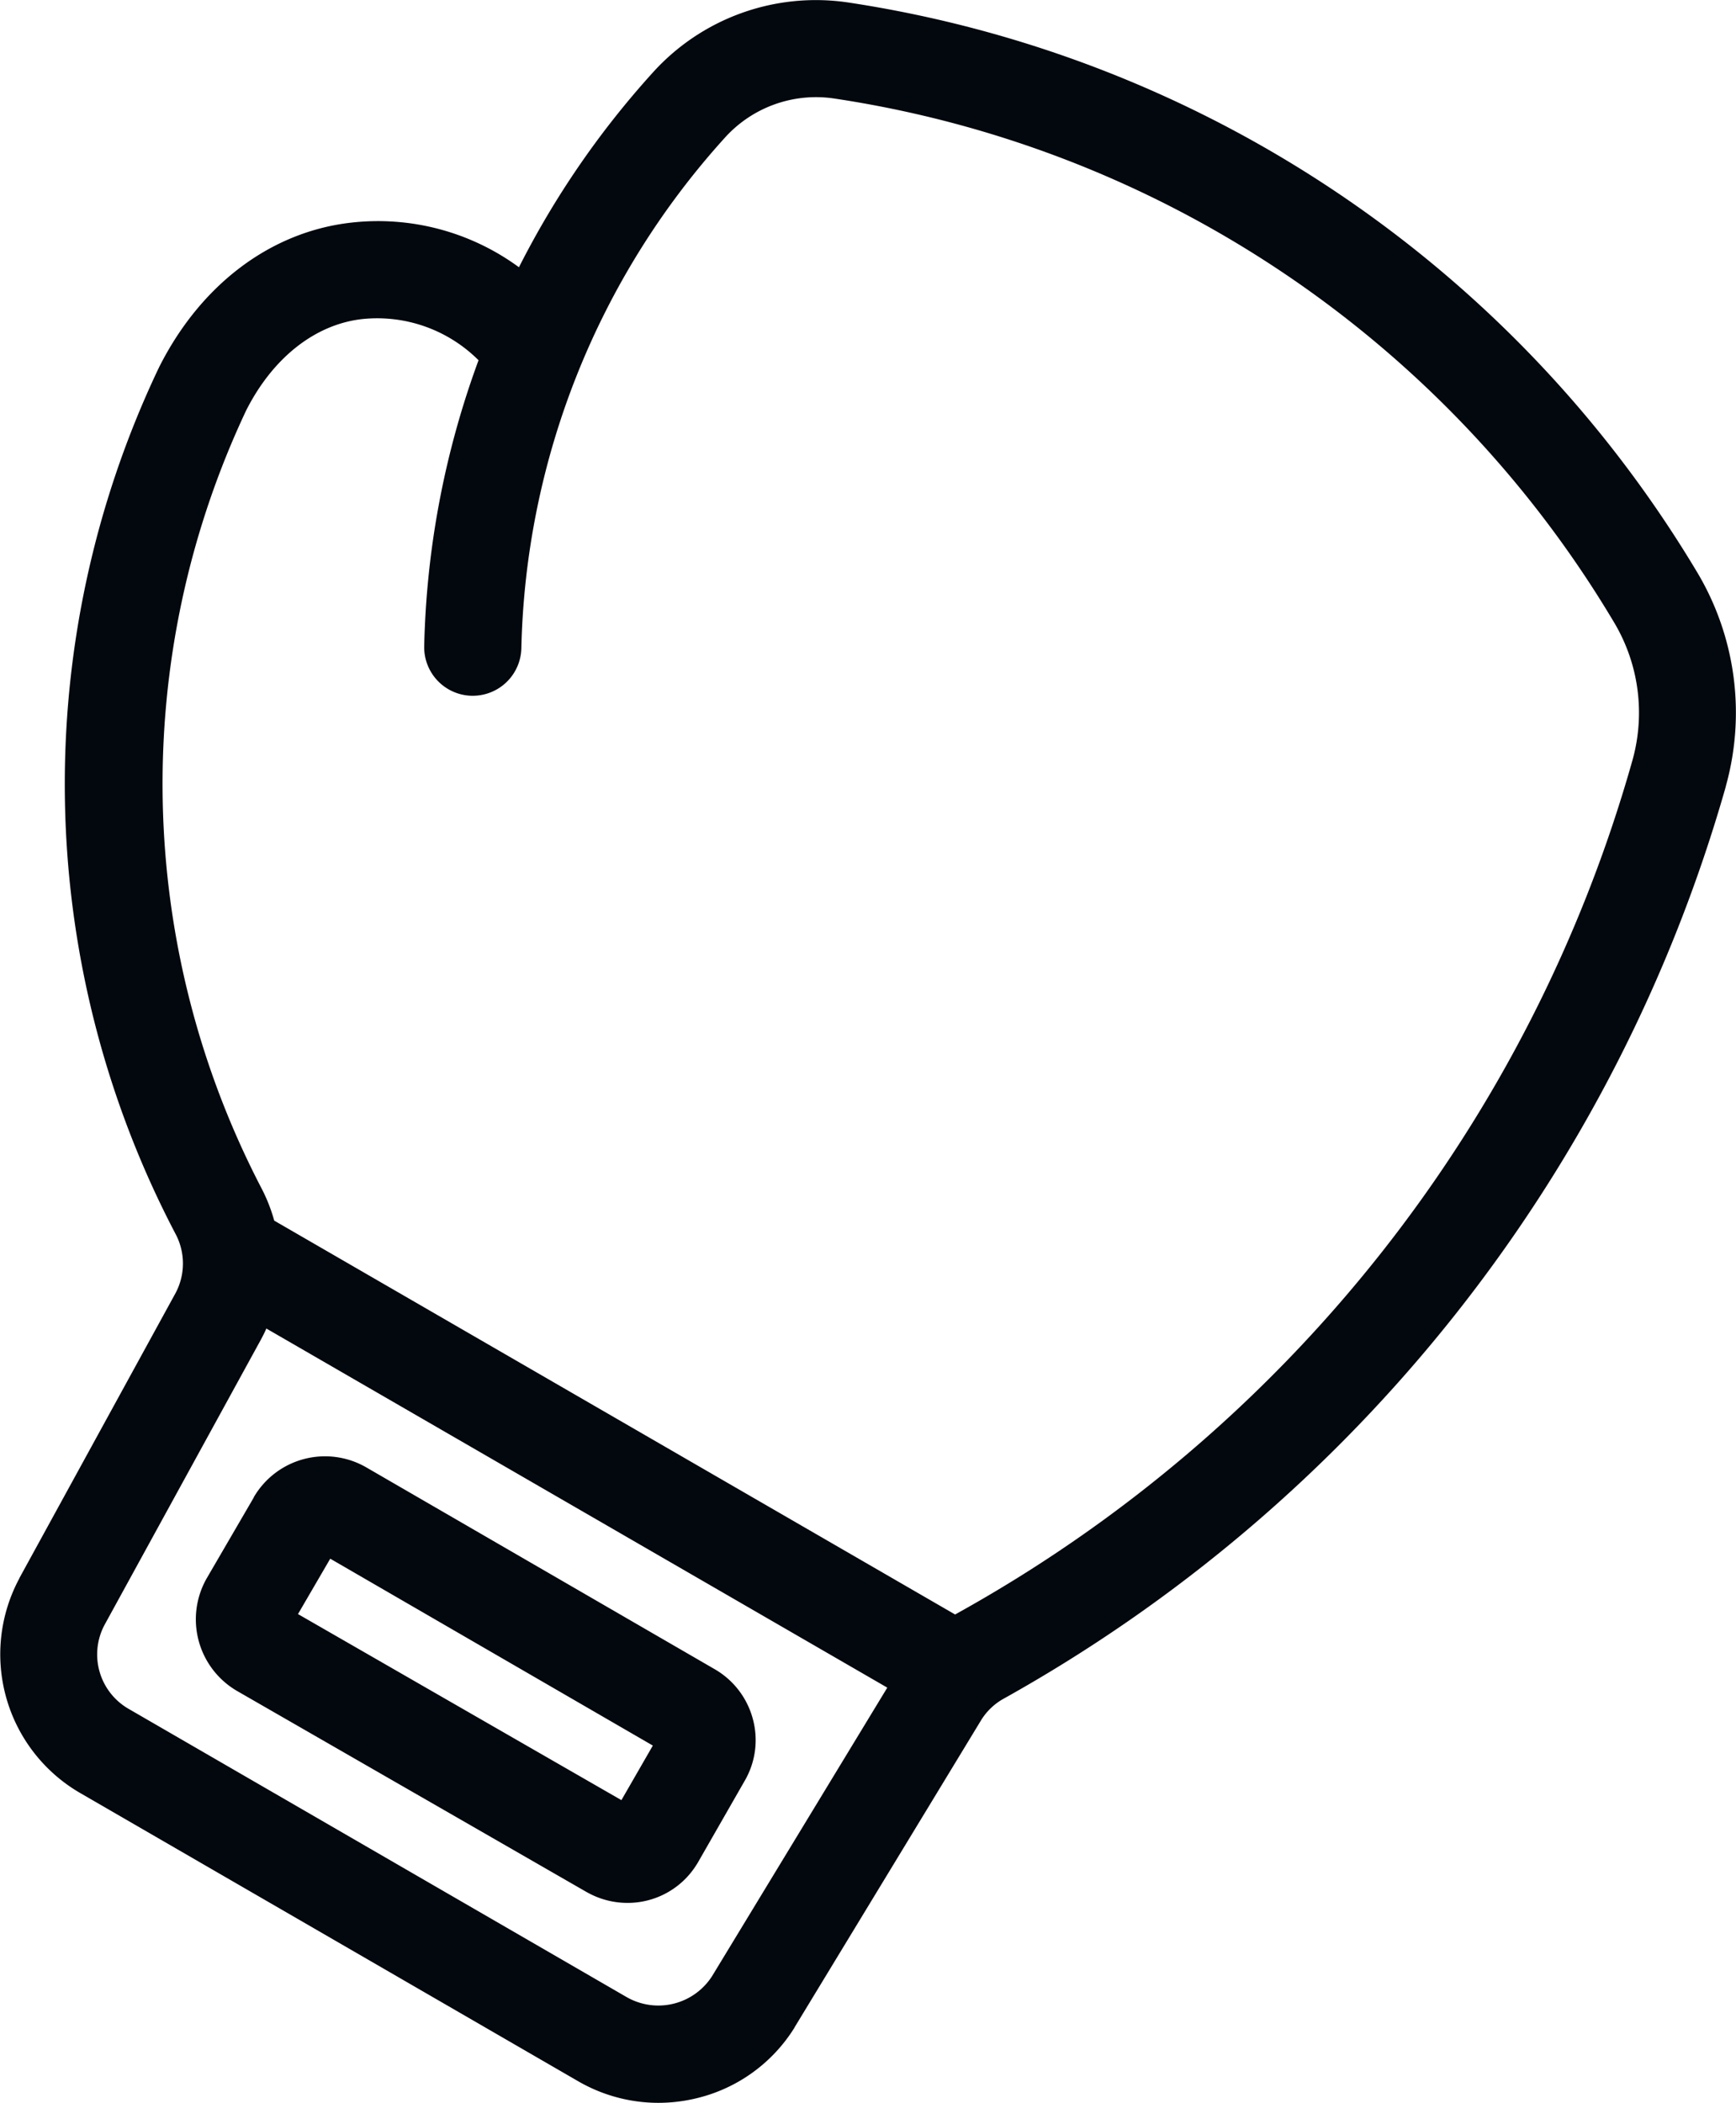 <svg xmlns="http://www.w3.org/2000/svg" width="90" height="109" viewBox="0 0 90 109">
  <defs>
    <style>
      .cls-1 {
        fill: #03080e;
        fill-rule: evenodd;
      }
    </style>
  </defs>
  <path id="icon100.svg" class="cls-1" d="M790.025,475.727h0a62.08,62.08,0,0,0-44.061-29.6h0a11.391,11.391,0,0,0-10.153,3.67,45.794,45.794,0,0,0-6.907,10.056,12.355,12.355,0,0,0-8.706-2.312c-4.162.473-7.789,3.2-9.95,7.493l-0.011.026c0,0.009-.01.017-0.014,0.026a50.207,50.207,0,0,0,.862,44.844h0a3.267,3.267,0,0,1,.02,3.09h0L703,527.81l0,0.012a0.127,0.127,0,0,0-.007.012,8.313,8.313,0,0,0,3.168,11.109l0,0,25.806,14.933h0A8.31,8.31,0,0,0,736.128,555a8.413,8.413,0,0,0,2.007-.244,8.23,8.23,0,0,0,5.06-3.664l0-.009a0.148,0.148,0,0,0,.008-0.013l9.629-15.851v0a3.182,3.182,0,0,1,1.168-1.15h0a78.855,78.855,0,0,0,37.472-47.3s0,0,0-.006,0,0,0-.008A14.189,14.189,0,0,0,790.025,475.727Zm-55.542,73.789-25.806-14.933h0a3.256,3.256,0,0,1-1.25-4.371l8.1-14.774h0a0,0,0,0,0,0,0c0.1-.188.2-0.381,0.282-0.574L748,533.478l-9.085,14.956A3.307,3.307,0,0,1,734.483,549.516Zm17.073-19.852,0,0-0.039.023-35.3-20.416a8.626,8.626,0,0,0-.664-1.685h0a45.394,45.394,0,0,1-.789-40.315c1.383-2.73,3.572-4.454,6.007-4.731a7.434,7.434,0,0,1,6.038,2.133,45.78,45.78,0,0,0-2.817,14.817,2.519,2.519,0,0,0,2.462,2.575h0.058a2.521,2.521,0,0,0,2.517-2.464,40.753,40.753,0,0,1,10.522-26.431,6.365,6.365,0,0,1,5.666-2.068h0a56.843,56.843,0,0,1,40.486,27.2h0a9.131,9.131,0,0,1,.933,7.091A73.346,73.346,0,0,1,751.556,529.664ZM740.612,538.3l0,0a4.192,4.192,0,0,0,.409-3.231,4.239,4.239,0,0,0-1.974-2.55l0,0-18.064-10.462h0a4.277,4.277,0,0,0-5.828,1.553l0,0.006,0,0.008h0l-2.437,4.185a0.015,0.015,0,0,0,0,0l0,0a4.295,4.295,0,0,0,1.567,5.839,0,0,0,0,1,0,0h0l18.11,10.416c0.04,0.023.08,0.044,0.12,0.065a4.261,4.261,0,0,0,2.012.507,4.209,4.209,0,0,0,3.563-1.947c0.032-.049.064-0.1,0.093-0.15Zm-21.491-11.506,16.724,9.687-1.629,2.828-16.767-9.644Z" transform="translate(-702 -446)"/>
</svg>

